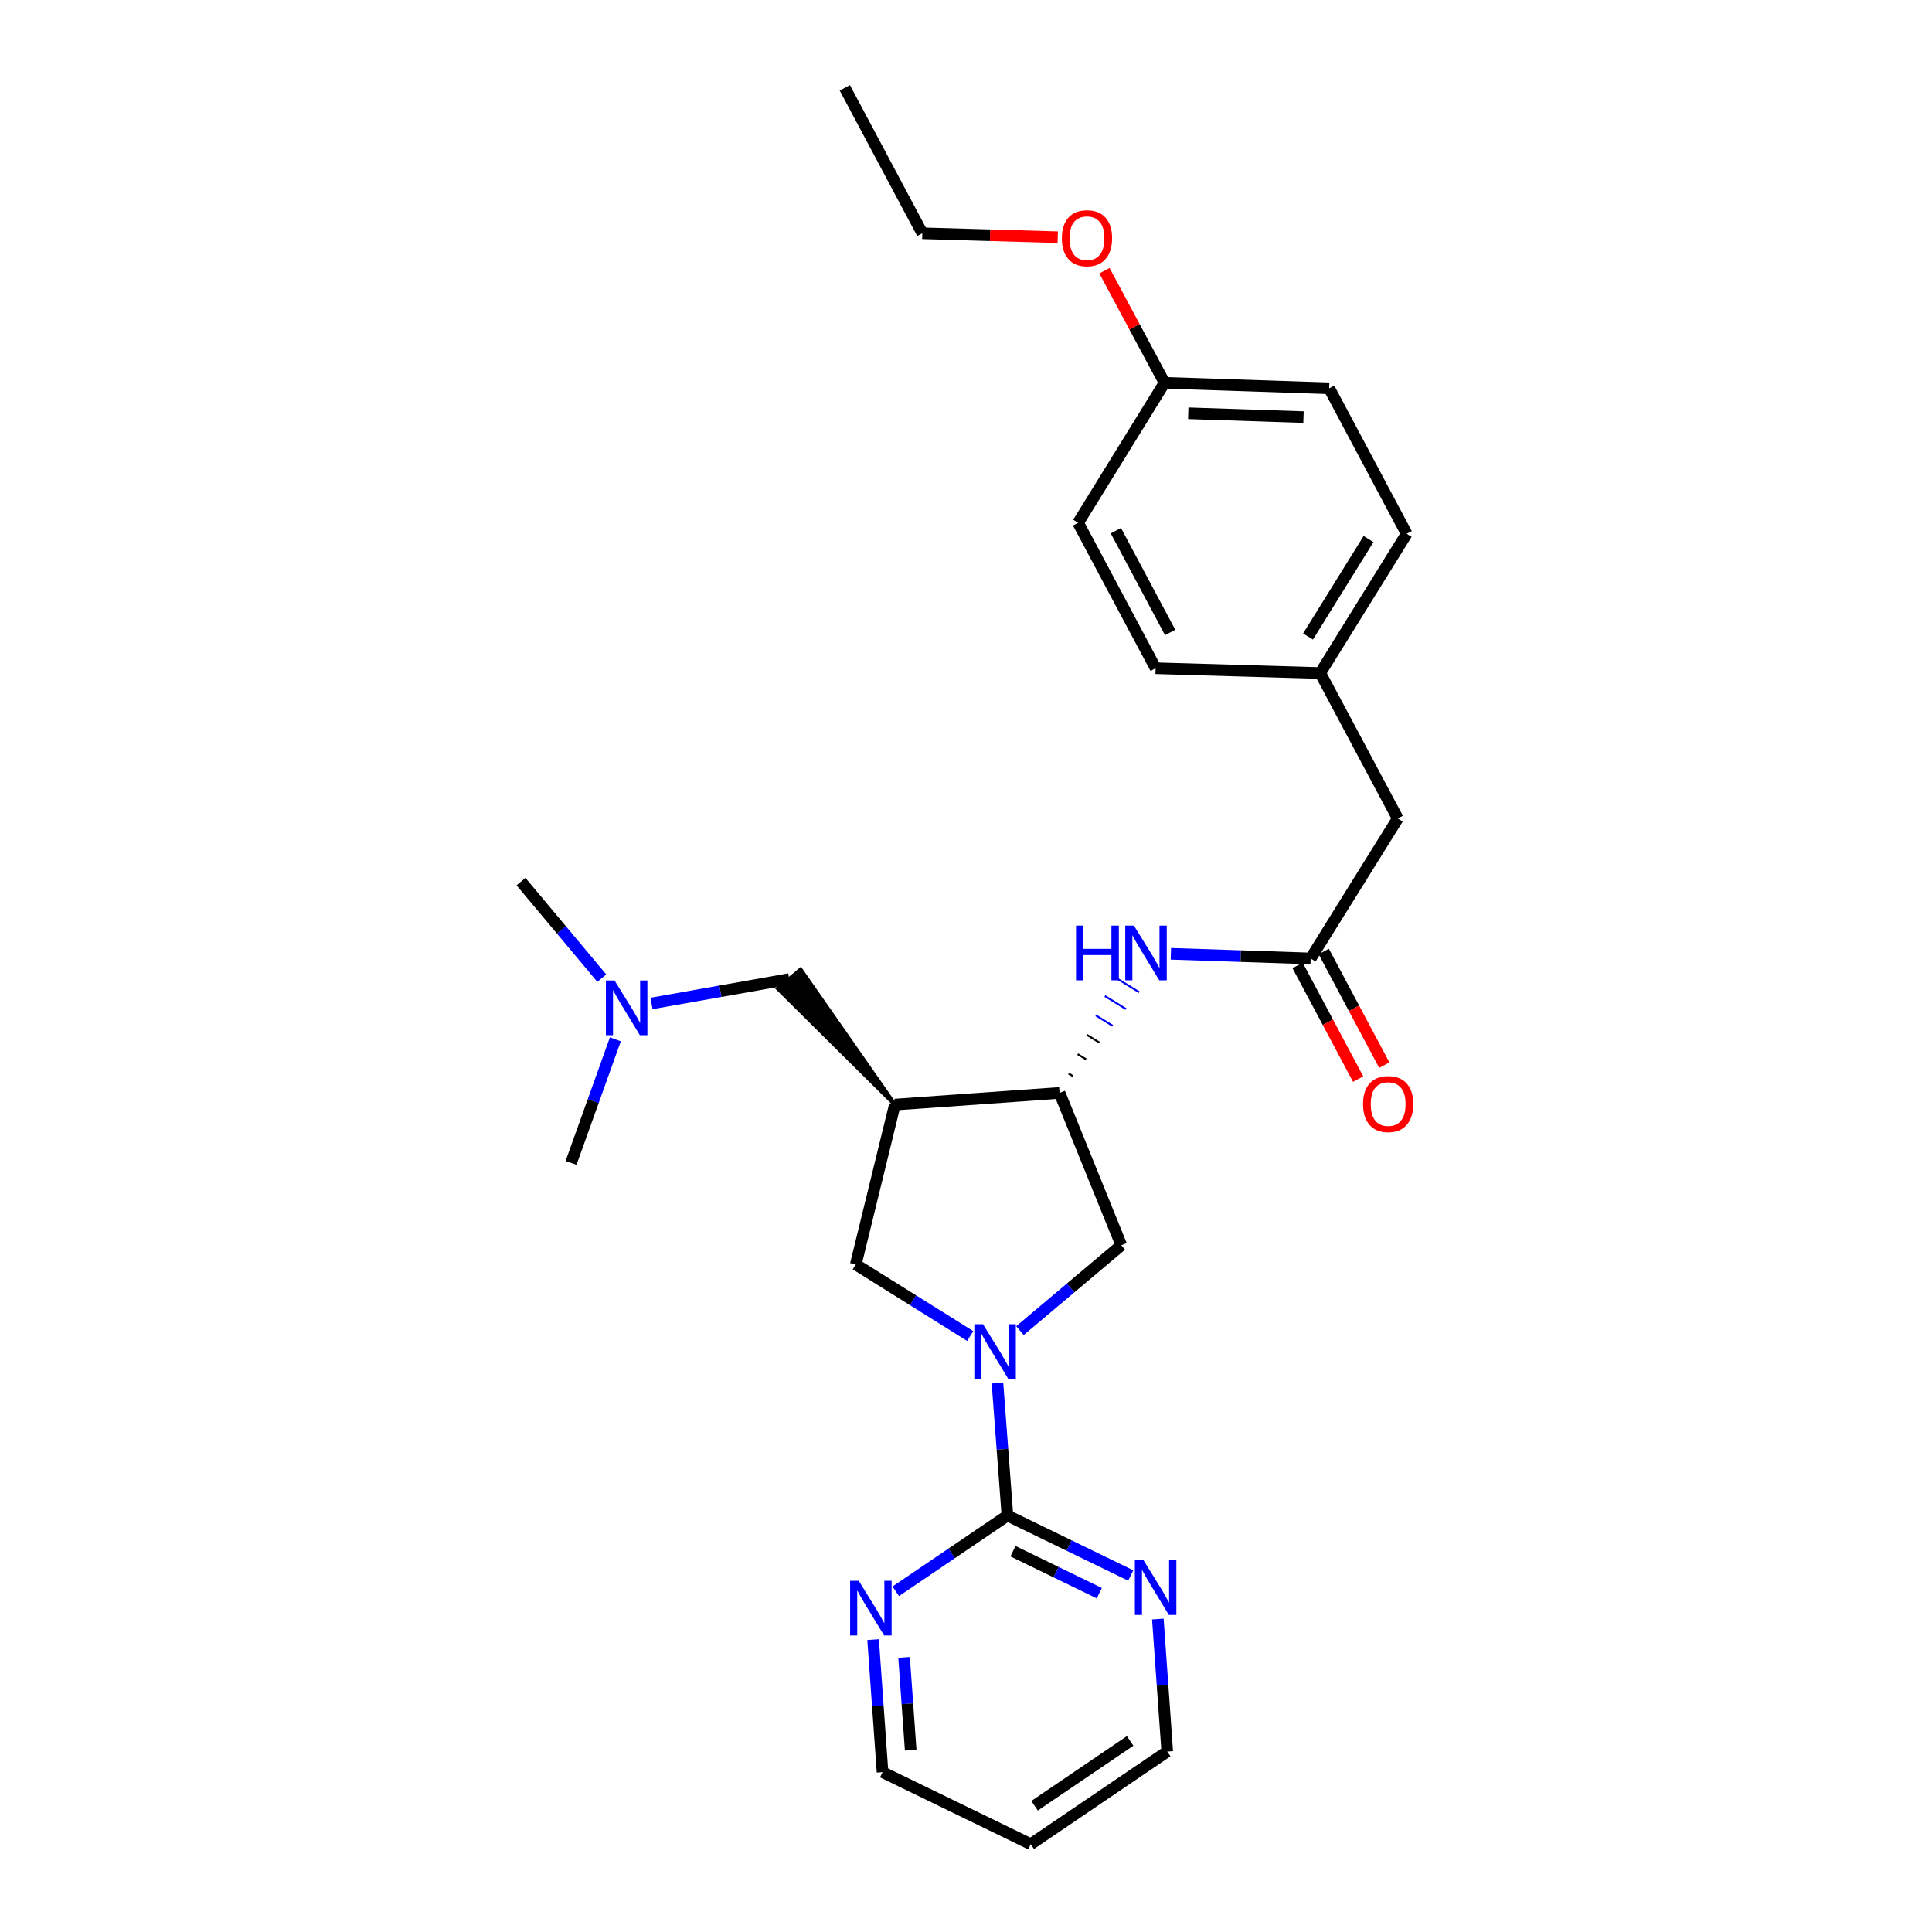 <?xml version='1.0' encoding='iso-8859-1'?>
<svg version='1.1' baseProfile='full'
              xmlns='http://www.w3.org/2000/svg'
                      xmlns:rdkit='http://www.rdkit.org/xml'
                      xmlns:xlink='http://www.w3.org/1999/xlink'
                  xml:space='preserve'
width='1000px' height='1000px' viewBox='0 0 1000 1000'>
<!-- END OF HEADER -->
<rect style='opacity:1.0;fill:#FFFFFF;stroke:none' width='1000' height='1000' x='0' y='0'> </rect>
<path class='bond-1' d='M 516.279,715.862 L 518.862,750.152' style='fill:none;fill-rule:evenodd;stroke:#0000FF;stroke-width:6px;stroke-linecap:butt;stroke-linejoin:miter;stroke-opacity:1' />
<path class='bond-1' d='M 518.862,750.152 L 521.444,784.442' style='fill:none;fill-rule:evenodd;stroke:#000000;stroke-width:6px;stroke-linecap:butt;stroke-linejoin:miter;stroke-opacity:1' />
<path class='bond-3' d='M 502.186,691.526 L 472.569,672.999' style='fill:none;fill-rule:evenodd;stroke:#0000FF;stroke-width:6px;stroke-linecap:butt;stroke-linejoin:miter;stroke-opacity:1' />
<path class='bond-3' d='M 472.569,672.999 L 442.951,654.473' style='fill:none;fill-rule:evenodd;stroke:#000000;stroke-width:6px;stroke-linecap:butt;stroke-linejoin:miter;stroke-opacity:1' />
<path class='bond-4' d='M 527.928,688.727 L 554.157,666.631' style='fill:none;fill-rule:evenodd;stroke:#0000FF;stroke-width:6px;stroke-linecap:butt;stroke-linejoin:miter;stroke-opacity:1' />
<path class='bond-4' d='M 554.157,666.631 L 580.387,644.535' style='fill:none;fill-rule:evenodd;stroke:#000000;stroke-width:6px;stroke-linecap:butt;stroke-linejoin:miter;stroke-opacity:1' />
<path class='bond-0' d='M 463.192,571.735 L 442.951,654.473' style='fill:none;fill-rule:evenodd;stroke:#000000;stroke-width:6px;stroke-linecap:butt;stroke-linejoin:miter;stroke-opacity:1' />
<path class='bond-9' d='M 463.192,571.735 L 414.389,501.812 L 402.65,511.688 Z' style='fill:#000000;fill-rule:evenodd;fill-opacity:1;stroke:#000000;stroke-width:2px;stroke-linecap:butt;stroke-linejoin:miter;stroke-opacity:1;' />
<path class='bond-27' d='M 463.192,571.735 L 548.427,565.692' style='fill:none;fill-rule:evenodd;stroke:#000000;stroke-width:6px;stroke-linecap:butt;stroke-linejoin:miter;stroke-opacity:1' />
<path class='bond-7' d='M 521.444,784.442 L 553.36,799.957' style='fill:none;fill-rule:evenodd;stroke:#000000;stroke-width:6px;stroke-linecap:butt;stroke-linejoin:miter;stroke-opacity:1' />
<path class='bond-7' d='M 553.36,799.957 L 585.276,815.472' style='fill:none;fill-rule:evenodd;stroke:#0000FF;stroke-width:6px;stroke-linecap:butt;stroke-linejoin:miter;stroke-opacity:1' />
<path class='bond-7' d='M 524.312,802.894 L 546.653,813.754' style='fill:none;fill-rule:evenodd;stroke:#000000;stroke-width:6px;stroke-linecap:butt;stroke-linejoin:miter;stroke-opacity:1' />
<path class='bond-7' d='M 546.653,813.754 L 568.994,824.614' style='fill:none;fill-rule:evenodd;stroke:#0000FF;stroke-width:6px;stroke-linecap:butt;stroke-linejoin:miter;stroke-opacity:1' />
<path class='bond-8' d='M 521.444,784.442 L 492.539,804.046' style='fill:none;fill-rule:evenodd;stroke:#000000;stroke-width:6px;stroke-linecap:butt;stroke-linejoin:miter;stroke-opacity:1' />
<path class='bond-8' d='M 492.539,804.046 L 463.633,823.65' style='fill:none;fill-rule:evenodd;stroke:#0000FF;stroke-width:6px;stroke-linecap:butt;stroke-linejoin:miter;stroke-opacity:1' />
<path class='bond-2' d='M 548.427,565.692 L 580.387,644.535' style='fill:none;fill-rule:evenodd;stroke:#000000;stroke-width:6px;stroke-linecap:butt;stroke-linejoin:miter;stroke-opacity:1' />
<path class='bond-5' d='M 555.295,557.005 L 553.12,555.662' style='fill:none;fill-rule:evenodd;stroke:#000000;stroke-width:1.0px;stroke-linecap:butt;stroke-linejoin:miter;stroke-opacity:1' />
<path class='bond-5' d='M 562.163,548.318 L 557.813,545.631' style='fill:none;fill-rule:evenodd;stroke:#000000;stroke-width:1.0px;stroke-linecap:butt;stroke-linejoin:miter;stroke-opacity:1' />
<path class='bond-5' d='M 569.031,539.631 L 562.505,535.6' style='fill:none;fill-rule:evenodd;stroke:#000000;stroke-width:1.0px;stroke-linecap:butt;stroke-linejoin:miter;stroke-opacity:1' />
<path class='bond-5' d='M 575.9,530.944 L 567.198,525.569' style='fill:none;fill-rule:evenodd;stroke:#0000FF;stroke-width:1.0px;stroke-linecap:butt;stroke-linejoin:miter;stroke-opacity:1' />
<path class='bond-5' d='M 582.768,522.257 L 571.891,515.539' style='fill:none;fill-rule:evenodd;stroke:#0000FF;stroke-width:1.0px;stroke-linecap:butt;stroke-linejoin:miter;stroke-opacity:1' />
<path class='bond-5' d='M 589.636,513.569 L 576.584,505.508' style='fill:none;fill-rule:evenodd;stroke:#0000FF;stroke-width:1.0px;stroke-linecap:butt;stroke-linejoin:miter;stroke-opacity:1' />
<path class='bond-6' d='M 606.043,493.68 L 642.224,494.888' style='fill:none;fill-rule:evenodd;stroke:#0000FF;stroke-width:6px;stroke-linecap:butt;stroke-linejoin:miter;stroke-opacity:1' />
<path class='bond-6' d='M 642.224,494.888 L 678.405,496.097' style='fill:none;fill-rule:evenodd;stroke:#000000;stroke-width:6px;stroke-linecap:butt;stroke-linejoin:miter;stroke-opacity:1' />
<path class='bond-10' d='M 671.636,499.703 L 687.307,529.117' style='fill:none;fill-rule:evenodd;stroke:#000000;stroke-width:6px;stroke-linecap:butt;stroke-linejoin:miter;stroke-opacity:1' />
<path class='bond-10' d='M 687.307,529.117 L 702.978,558.531' style='fill:none;fill-rule:evenodd;stroke:#FF0000;stroke-width:6px;stroke-linecap:butt;stroke-linejoin:miter;stroke-opacity:1' />
<path class='bond-10' d='M 685.175,492.49 L 700.846,521.904' style='fill:none;fill-rule:evenodd;stroke:#000000;stroke-width:6px;stroke-linecap:butt;stroke-linejoin:miter;stroke-opacity:1' />
<path class='bond-10' d='M 700.846,521.904 L 716.517,551.318' style='fill:none;fill-rule:evenodd;stroke:#FF0000;stroke-width:6px;stroke-linecap:butt;stroke-linejoin:miter;stroke-opacity:1' />
<path class='bond-11' d='M 678.405,496.097 L 723.499,423.654' style='fill:none;fill-rule:evenodd;stroke:#000000;stroke-width:6px;stroke-linecap:butt;stroke-linejoin:miter;stroke-opacity:1' />
<path class='bond-21' d='M 599.302,838.016 L 601.734,872.311' style='fill:none;fill-rule:evenodd;stroke:#0000FF;stroke-width:6px;stroke-linecap:butt;stroke-linejoin:miter;stroke-opacity:1' />
<path class='bond-21' d='M 601.734,872.311 L 604.165,906.606' style='fill:none;fill-rule:evenodd;stroke:#000000;stroke-width:6px;stroke-linecap:butt;stroke-linejoin:miter;stroke-opacity:1' />
<path class='bond-22' d='M 451.917,848.669 L 454.359,882.964' style='fill:none;fill-rule:evenodd;stroke:#0000FF;stroke-width:6px;stroke-linecap:butt;stroke-linejoin:miter;stroke-opacity:1' />
<path class='bond-22' d='M 454.359,882.964 L 456.8,917.259' style='fill:none;fill-rule:evenodd;stroke:#000000;stroke-width:6px;stroke-linecap:butt;stroke-linejoin:miter;stroke-opacity:1' />
<path class='bond-22' d='M 467.952,857.869 L 469.661,881.875' style='fill:none;fill-rule:evenodd;stroke:#0000FF;stroke-width:6px;stroke-linecap:butt;stroke-linejoin:miter;stroke-opacity:1' />
<path class='bond-22' d='M 469.661,881.875 L 471.37,905.881' style='fill:none;fill-rule:evenodd;stroke:#000000;stroke-width:6px;stroke-linecap:butt;stroke-linejoin:miter;stroke-opacity:1' />
<path class='bond-12' d='M 408.52,506.75 L 372.873,513.066' style='fill:none;fill-rule:evenodd;stroke:#000000;stroke-width:6px;stroke-linecap:butt;stroke-linejoin:miter;stroke-opacity:1' />
<path class='bond-12' d='M 372.873,513.066 L 337.227,519.383' style='fill:none;fill-rule:evenodd;stroke:#0000FF;stroke-width:6px;stroke-linecap:butt;stroke-linejoin:miter;stroke-opacity:1' />
<path class='bond-13' d='M 723.499,423.654 L 683.357,348.366' style='fill:none;fill-rule:evenodd;stroke:#000000;stroke-width:6px;stroke-linecap:butt;stroke-linejoin:miter;stroke-opacity:1' />
<path class='bond-23' d='M 311.48,506.285 L 290.575,481.303' style='fill:none;fill-rule:evenodd;stroke:#0000FF;stroke-width:6px;stroke-linecap:butt;stroke-linejoin:miter;stroke-opacity:1' />
<path class='bond-23' d='M 290.575,481.303 L 269.669,456.322' style='fill:none;fill-rule:evenodd;stroke:#000000;stroke-width:6px;stroke-linecap:butt;stroke-linejoin:miter;stroke-opacity:1' />
<path class='bond-24' d='M 318.509,537.956 L 307.043,569.935' style='fill:none;fill-rule:evenodd;stroke:#0000FF;stroke-width:6px;stroke-linecap:butt;stroke-linejoin:miter;stroke-opacity:1' />
<path class='bond-24' d='M 307.043,569.935 L 295.578,601.913' style='fill:none;fill-rule:evenodd;stroke:#000000;stroke-width:6px;stroke-linecap:butt;stroke-linejoin:miter;stroke-opacity:1' />
<path class='bond-15' d='M 683.357,348.366 L 728.101,276.281' style='fill:none;fill-rule:evenodd;stroke:#000000;stroke-width:6px;stroke-linecap:butt;stroke-linejoin:miter;stroke-opacity:1' />
<path class='bond-15' d='M 677.035,329.463 L 708.355,279.003' style='fill:none;fill-rule:evenodd;stroke:#000000;stroke-width:6px;stroke-linecap:butt;stroke-linejoin:miter;stroke-opacity:1' />
<path class='bond-16' d='M 683.357,348.366 L 598.148,345.877' style='fill:none;fill-rule:evenodd;stroke:#000000;stroke-width:6px;stroke-linecap:butt;stroke-linejoin:miter;stroke-opacity:1' />
<path class='bond-14' d='M 602.759,198.154 L 687.993,200.992' style='fill:none;fill-rule:evenodd;stroke:#000000;stroke-width:6px;stroke-linecap:butt;stroke-linejoin:miter;stroke-opacity:1' />
<path class='bond-14' d='M 615.033,213.912 L 674.698,215.899' style='fill:none;fill-rule:evenodd;stroke:#000000;stroke-width:6px;stroke-linecap:butt;stroke-linejoin:miter;stroke-opacity:1' />
<path class='bond-20' d='M 602.759,198.154 L 587.211,169.131' style='fill:none;fill-rule:evenodd;stroke:#000000;stroke-width:6px;stroke-linecap:butt;stroke-linejoin:miter;stroke-opacity:1' />
<path class='bond-20' d='M 587.211,169.131 L 571.663,140.109' style='fill:none;fill-rule:evenodd;stroke:#FF0000;stroke-width:6px;stroke-linecap:butt;stroke-linejoin:miter;stroke-opacity:1' />
<path class='bond-29' d='M 602.759,198.154 L 558.015,270.597' style='fill:none;fill-rule:evenodd;stroke:#000000;stroke-width:6px;stroke-linecap:butt;stroke-linejoin:miter;stroke-opacity:1' />
<path class='bond-18' d='M 728.101,276.281 L 687.993,200.992' style='fill:none;fill-rule:evenodd;stroke:#000000;stroke-width:6px;stroke-linecap:butt;stroke-linejoin:miter;stroke-opacity:1' />
<path class='bond-17' d='M 598.148,345.877 L 558.015,270.597' style='fill:none;fill-rule:evenodd;stroke:#000000;stroke-width:6px;stroke-linecap:butt;stroke-linejoin:miter;stroke-opacity:1' />
<path class='bond-17' d='M 605.665,327.368 L 577.572,274.672' style='fill:none;fill-rule:evenodd;stroke:#000000;stroke-width:6px;stroke-linecap:butt;stroke-linejoin:miter;stroke-opacity:1' />
<path class='bond-19' d='M 533.512,954.545 L 604.165,906.606' style='fill:none;fill-rule:evenodd;stroke:#000000;stroke-width:6px;stroke-linecap:butt;stroke-linejoin:miter;stroke-opacity:1' />
<path class='bond-19' d='M 535.497,934.66 L 584.953,901.102' style='fill:none;fill-rule:evenodd;stroke:#000000;stroke-width:6px;stroke-linecap:butt;stroke-linejoin:miter;stroke-opacity:1' />
<path class='bond-28' d='M 533.512,954.545 L 456.8,917.259' style='fill:none;fill-rule:evenodd;stroke:#000000;stroke-width:6px;stroke-linecap:butt;stroke-linejoin:miter;stroke-opacity:1' />
<path class='bond-25' d='M 547.485,122.783 L 512.438,121.763' style='fill:none;fill-rule:evenodd;stroke:#FF0000;stroke-width:6px;stroke-linecap:butt;stroke-linejoin:miter;stroke-opacity:1' />
<path class='bond-25' d='M 512.438,121.763 L 477.391,120.743' style='fill:none;fill-rule:evenodd;stroke:#000000;stroke-width:6px;stroke-linecap:butt;stroke-linejoin:miter;stroke-opacity:1' />
<path class='bond-26' d='M 477.391,120.743 L 437.283,45.455' style='fill:none;fill-rule:evenodd;stroke:#000000;stroke-width:6px;stroke-linecap:butt;stroke-linejoin:miter;stroke-opacity:1' />
<path  class='atom-0' d='M 508.792 685.414
L 518.072 700.414
Q 518.992 701.894, 520.472 704.574
Q 521.952 707.254, 522.032 707.414
L 522.032 685.414
L 525.792 685.414
L 525.792 713.734
L 521.912 713.734
L 511.952 697.334
Q 510.792 695.414, 509.552 693.214
Q 508.352 691.014, 507.992 690.334
L 507.992 713.734
L 504.312 713.734
L 504.312 685.414
L 508.792 685.414
' fill='#0000FF'/>
<path  class='atom-6' d='M 556.951 479.09
L 560.791 479.09
L 560.791 491.13
L 575.271 491.13
L 575.271 479.09
L 579.111 479.09
L 579.111 507.41
L 575.271 507.41
L 575.271 494.33
L 560.791 494.33
L 560.791 507.41
L 556.951 507.41
L 556.951 479.09
' fill='#0000FF'/>
<path  class='atom-6' d='M 586.911 479.09
L 596.191 494.09
Q 597.111 495.57, 598.591 498.25
Q 600.071 500.93, 600.151 501.09
L 600.151 479.09
L 603.911 479.09
L 603.911 507.41
L 600.031 507.41
L 590.071 491.01
Q 588.911 489.09, 587.671 486.89
Q 586.471 484.69, 586.111 484.01
L 586.111 507.41
L 582.431 507.41
L 582.431 479.09
L 586.911 479.09
' fill='#0000FF'/>
<path  class='atom-8' d='M 591.888 807.569
L 601.168 822.569
Q 602.088 824.049, 603.568 826.729
Q 605.048 829.409, 605.128 829.569
L 605.128 807.569
L 608.888 807.569
L 608.888 835.889
L 605.008 835.889
L 595.048 819.489
Q 593.888 817.569, 592.648 815.369
Q 591.448 813.169, 591.088 812.489
L 591.088 835.889
L 587.408 835.889
L 587.408 807.569
L 591.888 807.569
' fill='#0000FF'/>
<path  class='atom-9' d='M 444.498 818.222
L 453.778 833.222
Q 454.698 834.702, 456.178 837.382
Q 457.658 840.062, 457.738 840.222
L 457.738 818.222
L 461.498 818.222
L 461.498 846.542
L 457.618 846.542
L 447.658 830.142
Q 446.498 828.222, 445.258 826.022
Q 444.058 823.822, 443.698 823.142
L 443.698 846.542
L 440.018 846.542
L 440.018 818.222
L 444.498 818.222
' fill='#0000FF'/>
<path  class='atom-11' d='M 705.513 571.457
Q 705.513 564.657, 708.873 560.857
Q 712.233 557.057, 718.513 557.057
Q 724.793 557.057, 728.153 560.857
Q 731.513 564.657, 731.513 571.457
Q 731.513 578.337, 728.113 582.257
Q 724.713 586.137, 718.513 586.137
Q 712.273 586.137, 708.873 582.257
Q 705.513 578.377, 705.513 571.457
M 718.513 582.937
Q 722.833 582.937, 725.153 580.057
Q 727.513 577.137, 727.513 571.457
Q 727.513 565.897, 725.153 563.097
Q 722.833 560.257, 718.513 560.257
Q 714.193 560.257, 711.833 563.057
Q 709.513 565.857, 709.513 571.457
Q 709.513 577.177, 711.833 580.057
Q 714.193 582.937, 718.513 582.937
' fill='#FF0000'/>
<path  class='atom-13' d='M 318.09 507.505
L 327.37 522.505
Q 328.29 523.985, 329.77 526.665
Q 331.25 529.345, 331.33 529.505
L 331.33 507.505
L 335.09 507.505
L 335.09 535.825
L 331.21 535.825
L 321.25 519.425
Q 320.09 517.505, 318.85 515.305
Q 317.65 513.105, 317.29 512.425
L 317.29 535.825
L 313.61 535.825
L 313.61 507.505
L 318.09 507.505
' fill='#0000FF'/>
<path  class='atom-21' d='M 549.617 123.303
Q 549.617 116.503, 552.977 112.703
Q 556.337 108.903, 562.617 108.903
Q 568.897 108.903, 572.257 112.703
Q 575.617 116.503, 575.617 123.303
Q 575.617 130.183, 572.217 134.103
Q 568.817 137.983, 562.617 137.983
Q 556.377 137.983, 552.977 134.103
Q 549.617 130.223, 549.617 123.303
M 562.617 134.783
Q 566.937 134.783, 569.257 131.903
Q 571.617 128.983, 571.617 123.303
Q 571.617 117.743, 569.257 114.943
Q 566.937 112.103, 562.617 112.103
Q 558.297 112.103, 555.937 114.903
Q 553.617 117.703, 553.617 123.303
Q 553.617 129.023, 555.937 131.903
Q 558.297 134.783, 562.617 134.783
' fill='#FF0000'/>
</svg>
